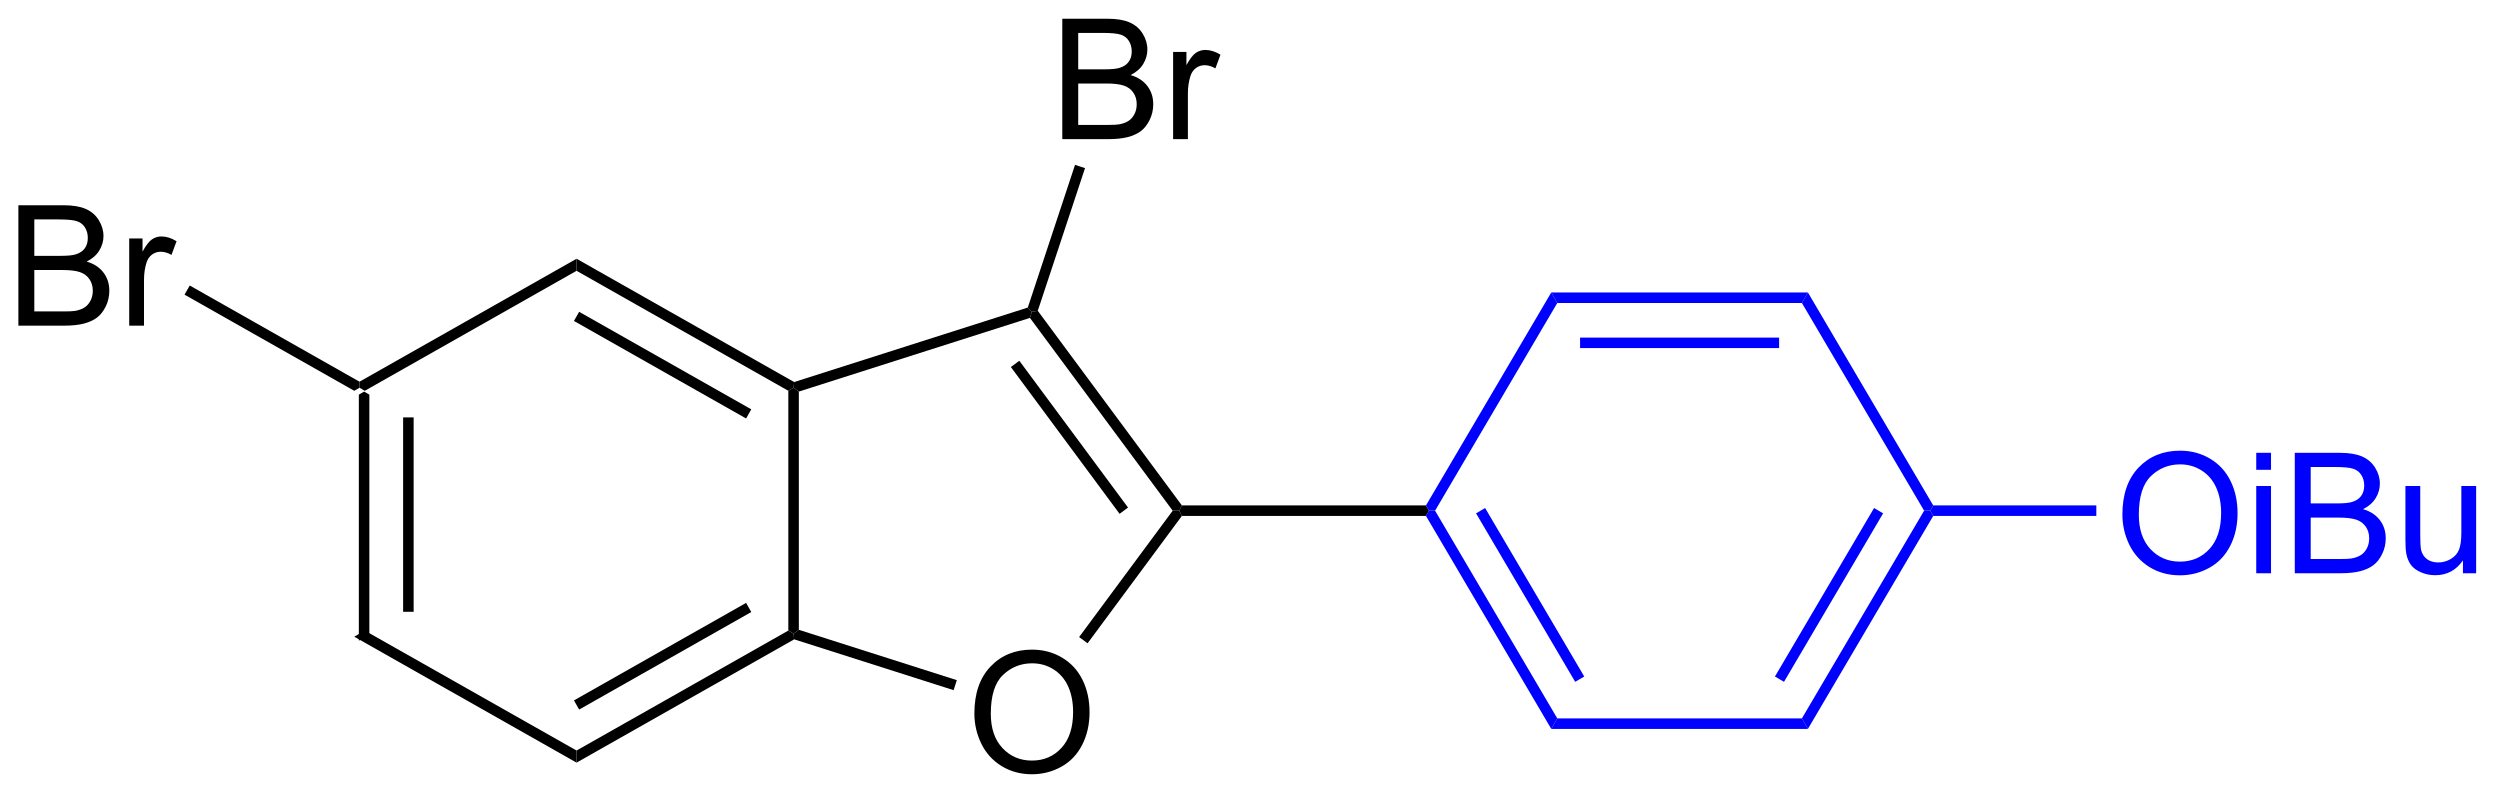 <?xml version="1.0" encoding="UTF-8"?>
<!DOCTYPE svg PUBLIC '-//W3C//DTD SVG 1.0//EN'
          'http://www.w3.org/TR/2001/REC-SVG-20010904/DTD/svg10.dtd'>
<svg stroke-dasharray="none" shape-rendering="auto" xmlns="http://www.w3.org/2000/svg" font-family="'Dialog'" text-rendering="auto" width="163" fill-opacity="1" color-interpolation="auto" color-rendering="auto" preserveAspectRatio="xMidYMid meet" font-size="12px" viewBox="0 0 163 52" fill="black" xmlns:xlink="http://www.w3.org/1999/xlink" stroke="black" image-rendering="auto" stroke-miterlimit="10" stroke-linecap="square" stroke-linejoin="miter" font-style="normal" stroke-width="1" height="52" stroke-dashoffset="0" font-weight="normal" stroke-opacity="1"
><!--Generated by the Batik Graphics2D SVG Generator--><defs id="genericDefs"
  /><g
  ><defs id="defs1"
    ><clipPath clipPathUnits="userSpaceOnUse" id="clipPath1"
      ><path d="M1.79 1.596 L124.016 1.596 L124.016 40.554 L1.79 40.554 L1.79 1.596 Z"
      /></clipPath
      ><clipPath clipPathUnits="userSpaceOnUse" id="clipPath2"
      ><path d="M287.727 239.894 L287.727 277.769 L406.554 277.769 L406.554 239.894 Z"
      /></clipPath
    ></defs
    ><g transform="scale(1.333,1.333) translate(-1.79,-1.596) matrix(1.029,0,0,1.029,-294.166,-245.16)"
    ><path d="M304.672 258.561 L304.922 258.415 L305.172 258.561 L305.172 269.964 L304.672 270.255 ZM306.777 259.642 L306.777 268.882 L307.277 268.882 L307.277 259.642 Z" stroke="none" clip-path="url(#clipPath2)"
    /></g
    ><g transform="matrix(1.371,0,0,1.371,-394.608,-329.007)"
    ><path d="M304.672 270.255 L305.172 269.964 L315.244 275.669 L315.244 276.244 Z" stroke="none" clip-path="url(#clipPath2)"
    /></g
    ><g transform="matrix(1.371,0,0,1.371,-394.608,-329.007)"
    ><path d="M315.244 276.244 L315.244 275.669 L325.315 269.964 L325.565 270.109 L325.593 270.381 ZM315.367 273.72 L323.553 269.082 L323.307 268.647 L315.12 273.285 Z" stroke="none" clip-path="url(#clipPath2)"
    /></g
    ><g transform="matrix(1.371,0,0,1.371,-394.608,-329.007)"
    ><path d="M325.815 269.927 L325.565 270.109 L325.315 269.964 L325.315 258.561 L325.565 258.415 L325.815 258.598 Z" stroke="none" clip-path="url(#clipPath2)"
    /></g
    ><g transform="matrix(1.371,0,0,1.371,-394.608,-329.007)"
    ><path d="M325.593 258.144 L325.565 258.415 L325.315 258.561 L315.244 252.855 L315.244 252.281 ZM323.553 259.442 L315.367 254.804 L315.12 255.24 L323.307 259.877 Z" stroke="none" clip-path="url(#clipPath2)"
    /></g
    ><g transform="matrix(1.371,0,0,1.371,-394.608,-329.007)"
    ><path d="M315.244 252.281 L315.244 252.855 L305.172 258.561 L304.922 258.415 L304.922 258.128 Z" stroke="none" clip-path="url(#clipPath2)"
    /></g
    ><g transform="matrix(1.371,0,0,1.371,-394.608,-329.007)"
    ><path d="M334.163 273.909 Q334.163 272.482 334.929 271.677 Q335.694 270.87 336.905 270.87 Q337.697 270.87 338.332 271.25 Q338.97 271.628 339.304 272.305 Q339.64 272.982 339.64 273.841 Q339.64 274.714 339.288 275.401 Q338.937 276.089 338.291 276.443 Q337.647 276.797 336.9 276.797 Q336.093 276.797 335.455 276.406 Q334.819 276.013 334.491 275.339 Q334.163 274.661 334.163 273.909 ZM334.944 273.919 Q334.944 274.956 335.499 275.552 Q336.056 276.146 336.897 276.146 Q337.752 276.146 338.304 275.544 Q338.858 274.943 338.858 273.839 Q338.858 273.138 338.621 272.617 Q338.384 272.096 337.929 271.81 Q337.476 271.521 336.908 271.521 Q336.103 271.521 335.522 272.076 Q334.944 272.628 334.944 273.919 Z" stroke="none" clip-path="url(#clipPath2)"
    /></g
    ><g transform="matrix(1.371,0,0,1.371,-394.608,-329.007)"
    ><path d="M325.593 270.381 L325.565 270.109 L325.815 269.927 L333.328 272.322 L333.176 272.798 Z" stroke="none" clip-path="url(#clipPath2)"
    /></g
    ><g transform="matrix(1.371,0,0,1.371,-394.608,-329.007)"
    ><path d="M339.546 270.569 L339.144 270.272 L343.594 264.262 L343.905 264.262 L344.031 264.512 Z" stroke="none" clip-path="url(#clipPath2)"
    /></g
    ><g transform="matrix(1.371,0,0,1.371,-394.608,-329.007)"
    ><path d="M344.031 264.012 L343.905 264.262 L343.594 264.262 L336.805 255.094 L336.9 254.801 L337.178 254.757 ZM341.47 264.113 L336.3 257.132 L335.898 257.43 L341.068 264.411 Z" stroke="none" clip-path="url(#clipPath2)"
    /></g
    ><g transform="matrix(1.371,0,0,1.371,-394.608,-329.007)"
    ><path d="M336.703 254.602 L336.9 254.801 L336.805 255.094 L325.815 258.598 L325.565 258.415 L325.593 258.144 Z" stroke="none" clip-path="url(#clipPath2)"
    /></g
    ><g transform="matrix(1.371,0,0,1.371,-394.608,-329.007)"
    ><path d="M344.031 264.512 L343.905 264.262 L344.031 264.012 L355.639 264.012 L355.782 264.262 L355.639 264.512 Z" stroke="none" clip-path="url(#clipPath2)"
    /></g
    ><g transform="matrix(1.371,0,0,1.371,-394.608,-329.007)"
    ><path d="M338.344 246.593 L338.344 240.867 L340.492 240.867 Q341.148 240.867 341.544 241.041 Q341.942 241.213 342.166 241.575 Q342.39 241.937 342.39 242.33 Q342.39 242.697 342.19 243.023 Q341.992 243.346 341.591 243.546 Q342.109 243.697 342.388 244.065 Q342.669 244.432 342.669 244.932 Q342.669 245.335 342.497 245.682 Q342.328 246.025 342.078 246.213 Q341.828 246.4 341.45 246.497 Q341.075 246.593 340.528 246.593 L338.344 246.593 ZM339.101 243.273 L340.341 243.273 Q340.844 243.273 341.062 243.205 Q341.351 243.119 341.497 242.921 Q341.646 242.721 341.646 242.421 Q341.646 242.135 341.508 241.919 Q341.372 241.702 341.117 241.622 Q340.864 241.541 340.247 241.541 L339.101 241.541 L339.101 243.273 ZM339.101 245.916 L340.528 245.916 Q340.896 245.916 341.044 245.89 Q341.305 245.843 341.479 245.734 Q341.656 245.624 341.768 245.416 Q341.883 245.205 341.883 244.932 Q341.883 244.611 341.719 244.377 Q341.555 244.14 341.263 244.044 Q340.974 243.947 340.427 243.947 L339.101 243.947 L339.101 245.916 ZM343.614 246.593 L343.614 242.445 L344.247 242.445 L344.247 243.072 Q344.489 242.632 344.692 242.492 Q344.898 242.351 345.146 242.351 Q345.5 242.351 345.867 242.577 L345.625 243.228 Q345.367 243.077 345.109 243.077 Q344.88 243.077 344.695 243.215 Q344.513 243.353 344.435 243.601 Q344.317 243.976 344.317 244.421 L344.317 246.593 L343.614 246.593 Z" stroke="none" clip-path="url(#clipPath2)"
    /></g
    ><g transform="matrix(1.371,0,0,1.371,-394.608,-329.007)"
    ><path d="M337.178 254.757 L336.9 254.801 L336.703 254.602 L338.95 247.815 L339.425 247.972 Z" stroke="none" clip-path="url(#clipPath2)"
    /></g
    ><g fill="blue" transform="matrix(1.371,0,0,1.371,-394.608,-329.007)" stroke="blue"
    ><path d="M355.639 264.512 L355.782 264.262 L356.072 264.262 L361.884 274.14 L361.598 274.64 ZM358.021 264.389 L362.735 272.401 L363.166 272.148 L358.452 264.135 Z" stroke="none" clip-path="url(#clipPath2)"
    /></g
    ><g fill="blue" transform="matrix(1.371,0,0,1.371,-394.608,-329.007)" stroke="blue"
    ><path d="M361.598 274.64 L361.884 274.14 L373.517 274.14 L373.803 274.64 Z" stroke="none" clip-path="url(#clipPath2)"
    /></g
    ><g fill="blue" transform="matrix(1.371,0,0,1.371,-394.608,-329.007)" stroke="blue"
    ><path d="M373.803 274.64 L373.517 274.14 L379.329 264.262 L379.619 264.262 L379.762 264.512 ZM372.666 272.401 L377.38 264.389 L376.949 264.135 L372.235 272.148 Z" stroke="none" clip-path="url(#clipPath2)"
    /></g
    ><g fill="blue" transform="matrix(1.371,0,0,1.371,-394.608,-329.007)" stroke="blue"
    ><path d="M379.762 264.012 L379.619 264.262 L379.329 264.262 L373.517 254.385 L373.803 253.885 Z" stroke="none" clip-path="url(#clipPath2)"
    /></g
    ><g fill="blue" transform="matrix(1.371,0,0,1.371,-394.608,-329.007)" stroke="blue"
    ><path d="M373.803 253.885 L373.517 254.385 L361.884 254.385 L361.598 253.885 ZM372.433 256.03 L362.968 256.03 L362.968 256.53 L372.433 256.53 Z" stroke="none" clip-path="url(#clipPath2)"
    /></g
    ><g fill="blue" transform="matrix(1.371,0,0,1.371,-394.608,-329.007)" stroke="blue"
    ><path d="M361.598 253.885 L361.884 254.385 L356.072 264.262 L355.782 264.262 L355.639 264.012 Z" stroke="none" clip-path="url(#clipPath2)"
    /></g
    ><g fill="blue" transform="matrix(1.371,0,0,1.371,-394.608,-329.007)" stroke="blue"
    ><path d="M388.759 264.448 Q388.759 263.021 389.524 262.216 Q390.29 261.409 391.501 261.409 Q392.292 261.409 392.928 261.789 Q393.566 262.167 393.899 262.844 Q394.235 263.521 394.235 264.38 Q394.235 265.253 393.884 265.94 Q393.532 266.628 392.886 266.982 Q392.243 267.336 391.495 267.336 Q390.688 267.336 390.05 266.946 Q389.415 266.552 389.087 265.878 Q388.759 265.201 388.759 264.448 ZM389.54 264.459 Q389.54 265.495 390.094 266.091 Q390.652 266.685 391.493 266.685 Q392.347 266.685 392.899 266.084 Q393.454 265.482 393.454 264.378 Q393.454 263.677 393.217 263.156 Q392.98 262.636 392.524 262.349 Q392.071 262.06 391.503 262.06 Q390.699 262.06 390.118 262.615 Q389.54 263.167 389.54 264.459 ZM395.124 262.318 L395.124 261.511 L395.827 261.511 L395.827 262.318 L395.124 262.318 ZM395.124 267.237 L395.124 263.089 L395.827 263.089 L395.827 267.237 L395.124 267.237 ZM396.957 267.237 L396.957 261.511 L399.105 261.511 Q399.761 261.511 400.157 261.685 Q400.555 261.857 400.779 262.219 Q401.003 262.581 401.003 262.974 Q401.003 263.341 400.803 263.667 Q400.605 263.99 400.204 264.19 Q400.722 264.341 401.001 264.709 Q401.282 265.076 401.282 265.576 Q401.282 265.979 401.11 266.326 Q400.941 266.67 400.691 266.857 Q400.441 267.045 400.063 267.141 Q399.688 267.237 399.141 267.237 L396.957 267.237 ZM397.714 263.917 L398.954 263.917 Q399.457 263.917 399.675 263.849 Q399.964 263.763 400.11 263.565 Q400.259 263.365 400.259 263.065 Q400.259 262.779 400.12 262.563 Q399.985 262.347 399.73 262.266 Q399.477 262.185 398.86 262.185 L397.714 262.185 L397.714 263.917 ZM397.714 266.56 L399.141 266.56 Q399.509 266.56 399.657 266.534 Q399.917 266.487 400.092 266.378 Q400.269 266.269 400.381 266.06 Q400.495 265.849 400.495 265.576 Q400.495 265.255 400.332 265.021 Q400.167 264.784 399.876 264.688 Q399.587 264.591 399.04 264.591 L397.714 264.591 L397.714 266.56 ZM404.954 267.237 L404.954 266.628 Q404.469 267.331 403.636 267.331 Q403.269 267.331 402.951 267.19 Q402.634 267.05 402.477 266.836 Q402.324 266.623 402.261 266.315 Q402.219 266.107 402.219 265.659 L402.219 263.089 L402.923 263.089 L402.923 265.388 Q402.923 265.94 402.964 266.13 Q403.032 266.409 403.245 266.568 Q403.462 266.724 403.777 266.724 Q404.094 266.724 404.37 266.563 Q404.649 266.401 404.764 266.123 Q404.878 265.841 404.878 265.31 L404.878 263.089 L405.582 263.089 L405.582 267.237 L404.954 267.237 Z" stroke="none" clip-path="url(#clipPath2)"
    /></g
    ><g fill="blue" transform="matrix(1.371,0,0,1.371,-394.608,-329.007)" stroke="blue"
    ><path d="M379.762 264.512 L379.619 264.262 L379.762 264.012 L387.519 264.012 L387.519 264.512 Z" stroke="none" clip-path="url(#clipPath2)"
    /></g
    ><g transform="matrix(1.371,0,0,1.371,-394.608,-329.007)"
    ><path d="M288.699 255.463 L288.699 249.737 L290.847 249.737 Q291.504 249.737 291.899 249.911 Q292.298 250.083 292.522 250.445 Q292.746 250.807 292.746 251.2 Q292.746 251.567 292.545 251.893 Q292.347 252.216 291.946 252.416 Q292.465 252.567 292.743 252.935 Q293.024 253.302 293.024 253.802 Q293.024 254.205 292.853 254.552 Q292.683 254.895 292.433 255.083 Q292.183 255.27 291.806 255.367 Q291.431 255.463 290.884 255.463 L288.699 255.463 ZM289.457 252.143 L290.696 252.143 Q291.199 252.143 291.418 252.075 Q291.707 251.989 291.853 251.791 Q292.001 251.591 292.001 251.291 Q292.001 251.005 291.863 250.789 Q291.728 250.573 291.472 250.492 Q291.22 250.411 290.603 250.411 L289.457 250.411 L289.457 252.143 ZM289.457 254.786 L290.884 254.786 Q291.251 254.786 291.399 254.76 Q291.66 254.713 291.834 254.604 Q292.011 254.494 292.123 254.286 Q292.238 254.075 292.238 253.802 Q292.238 253.481 292.074 253.247 Q291.91 253.01 291.618 252.914 Q291.329 252.817 290.782 252.817 L289.457 252.817 L289.457 254.786 ZM293.97 255.463 L293.97 251.315 L294.603 251.315 L294.603 251.942 Q294.845 251.502 295.048 251.362 Q295.254 251.221 295.501 251.221 Q295.855 251.221 296.222 251.448 L295.98 252.099 Q295.722 251.948 295.465 251.948 Q295.235 251.948 295.05 252.086 Q294.868 252.224 294.79 252.471 Q294.673 252.846 294.673 253.291 L294.673 255.463 L293.97 255.463 Z" stroke="none" clip-path="url(#clipPath2)"
    /></g
    ><g transform="matrix(1.371,0,0,1.371,-394.608,-329.007)"
    ><path d="M304.922 258.128 L304.922 258.415 L304.672 258.561 L296.601 253.989 L296.848 253.554 Z" stroke="none" clip-path="url(#clipPath2)"
    /></g
  ></g
></svg
>
